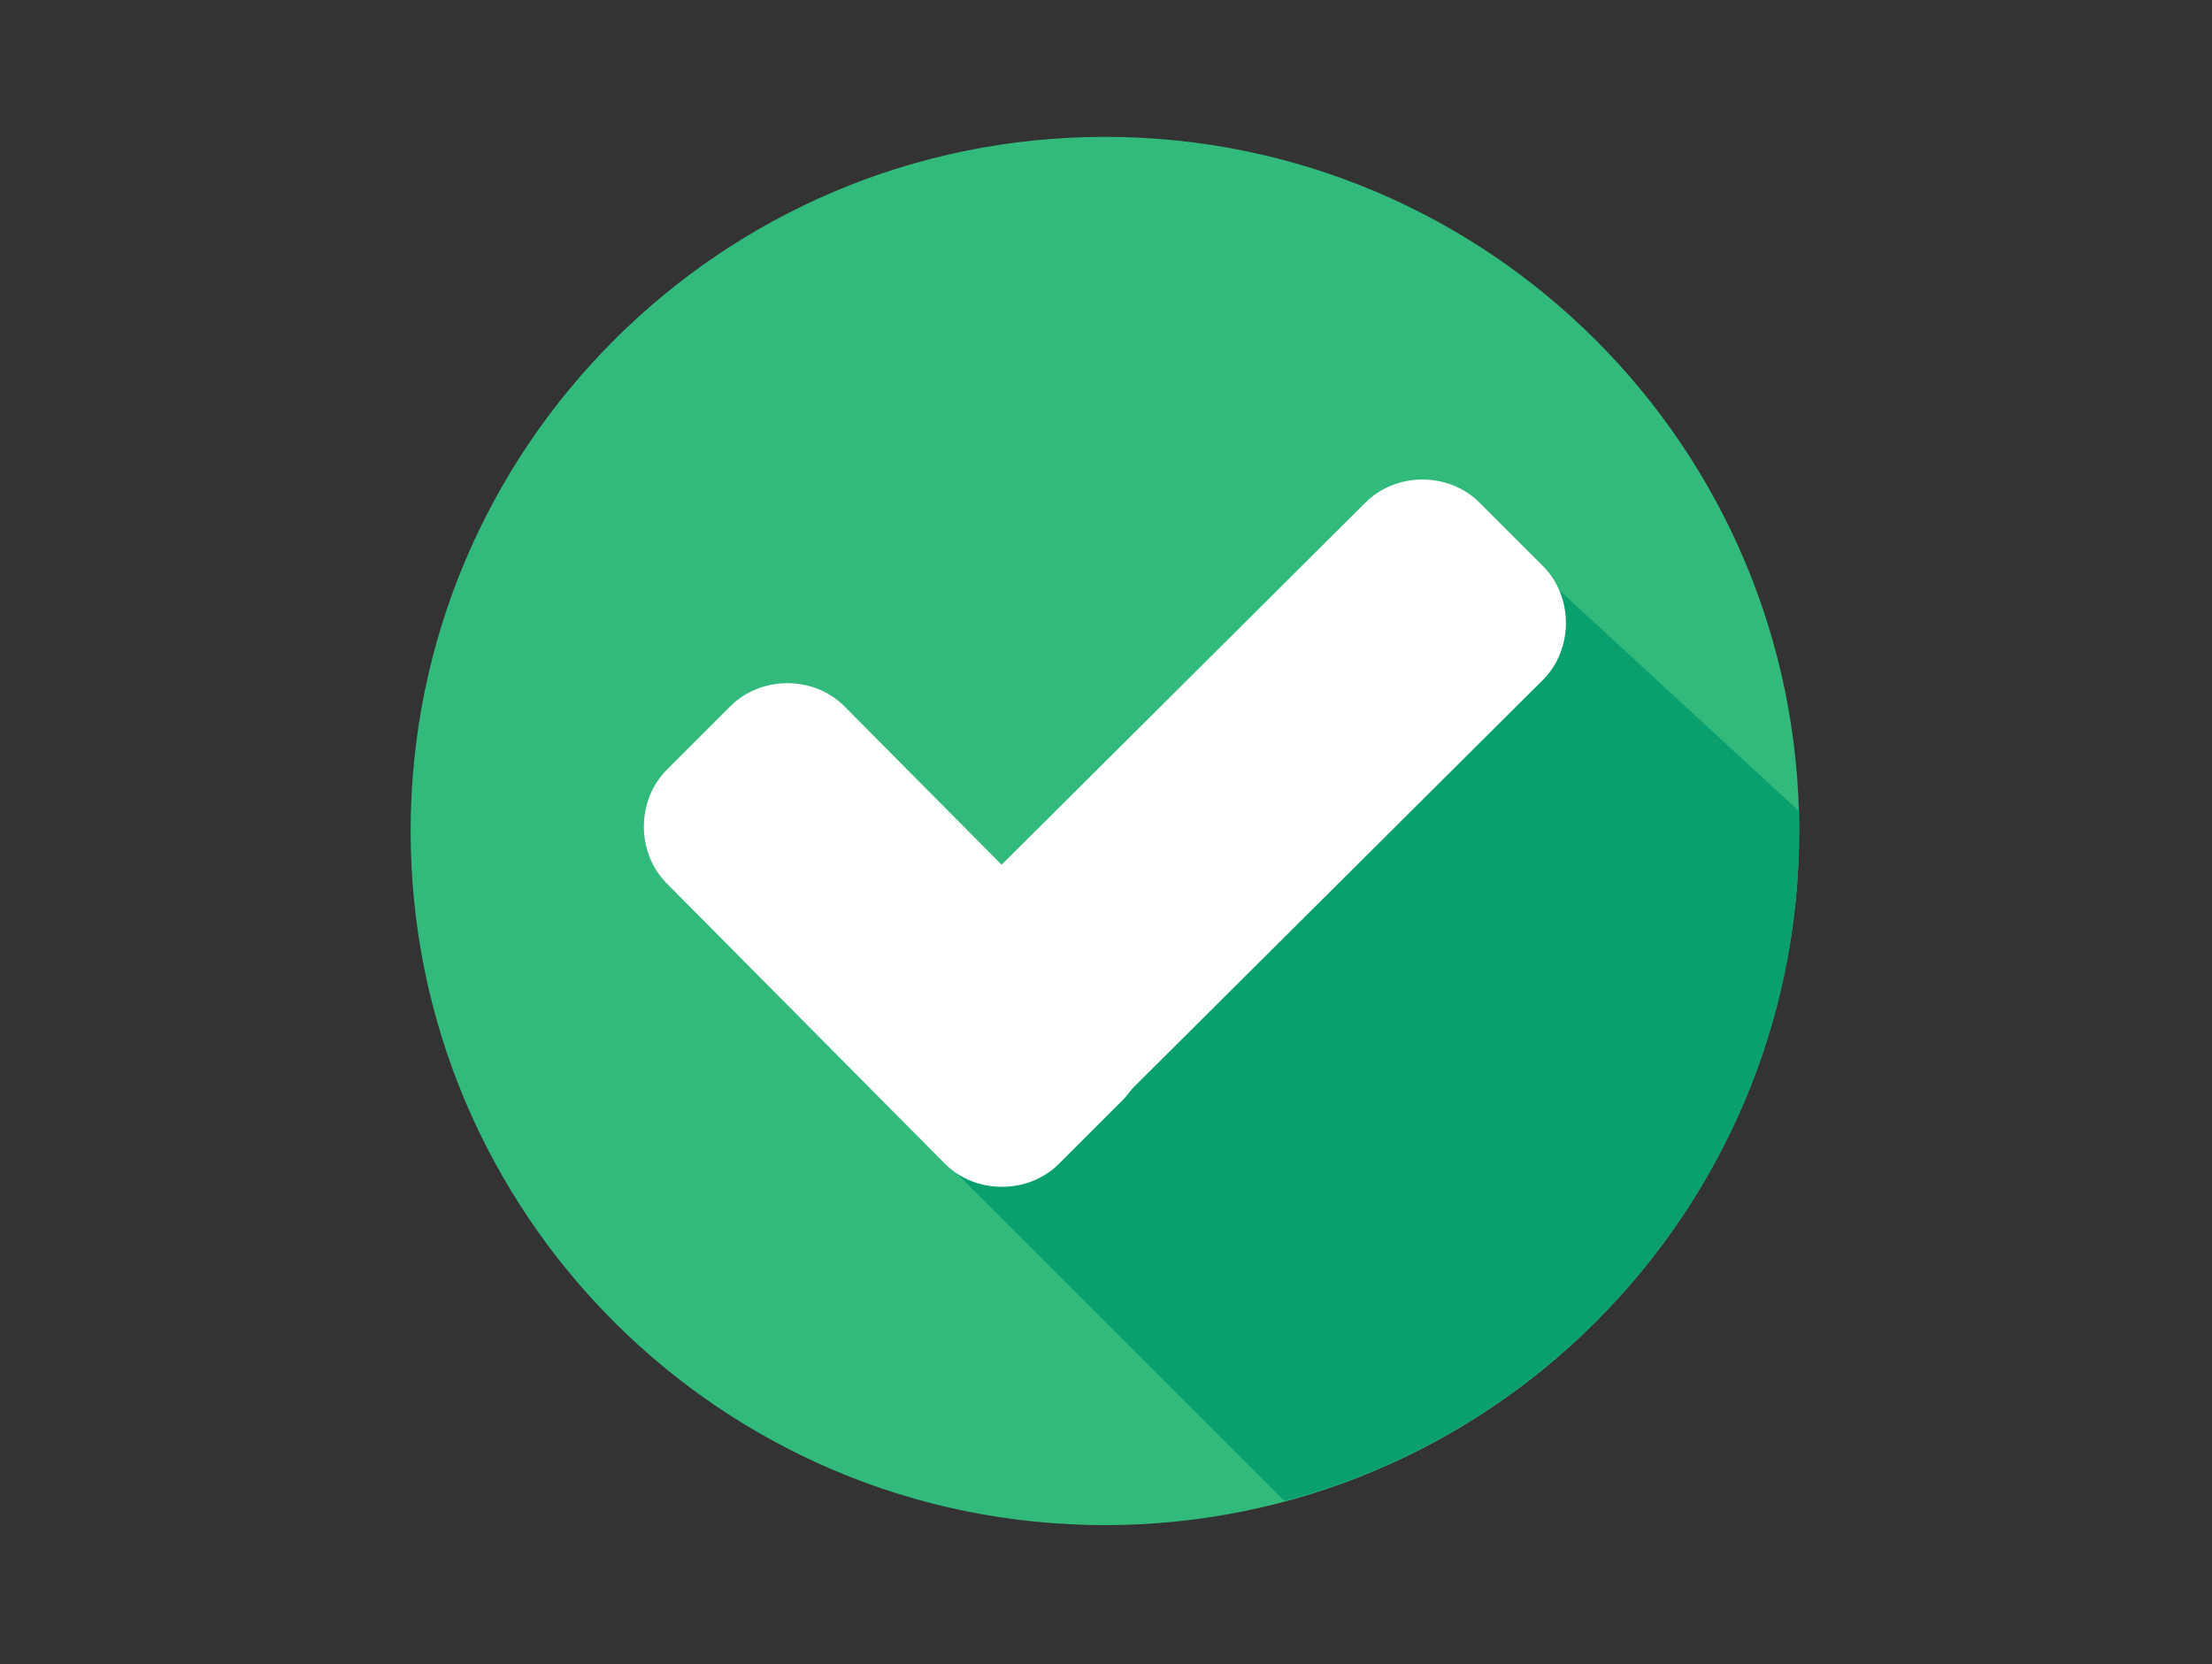 <svg width="808" height="608" viewBox="0 0 808 608" fill="none" xmlns="http://www.w3.org/2000/svg">
<rect x="0" y="0" width="808" height="608" fill="#333333" stroke="none"/>
<g clip-path="url(#clip0_1449_20878)">
<path d="M403.6 557.2C543.659 557.2 657.2 443.659 657.2 303.6C657.2 163.541 543.659 50 403.6 50C263.541 50 150 163.541 150 303.6C150 443.659 263.541 557.2 403.6 557.2Z" fill="#32BA7C"/>
<path d="M338.8 418L469.2 548.4C577.2 519.6 657.2 421.2 657.2 303.6C657.2 301.2 657.2 298.8 657.2 296.4L554.8 202L338.8 418Z" fill="#0AA06E"/>
<path d="M410 360.4C421.2 371.6 421.2 390.8 410 402L386.8 425.2C375.6 436.4 356.4 436.4 345.2 425.2L243.6 322.8C232.4 311.6 232.4 292.4 243.6 281.2L266.8 258C278 246.8 297.2 246.8 308.4 258L410 360.4Z" fill="white"/>
<path d="M498.8 183.6C510 172.4 529.2 172.4 540.4 183.6L563.6 206.8C574.8 218 574.8 237.2 563.6 248.4L387.6 423.6C376.4 434.8 357.2 434.8 346 423.6L322.8 400.4C311.6 389.2 311.6 370 322.8 358.8L498.8 183.6Z" fill="white"/>
</g>
<defs>
<clipPath id="clip0_1449_20878">
<rect width="507.2" height="507.2" fill="white" transform="translate(150 50)"/>
</clipPath>
</defs>
</svg>
